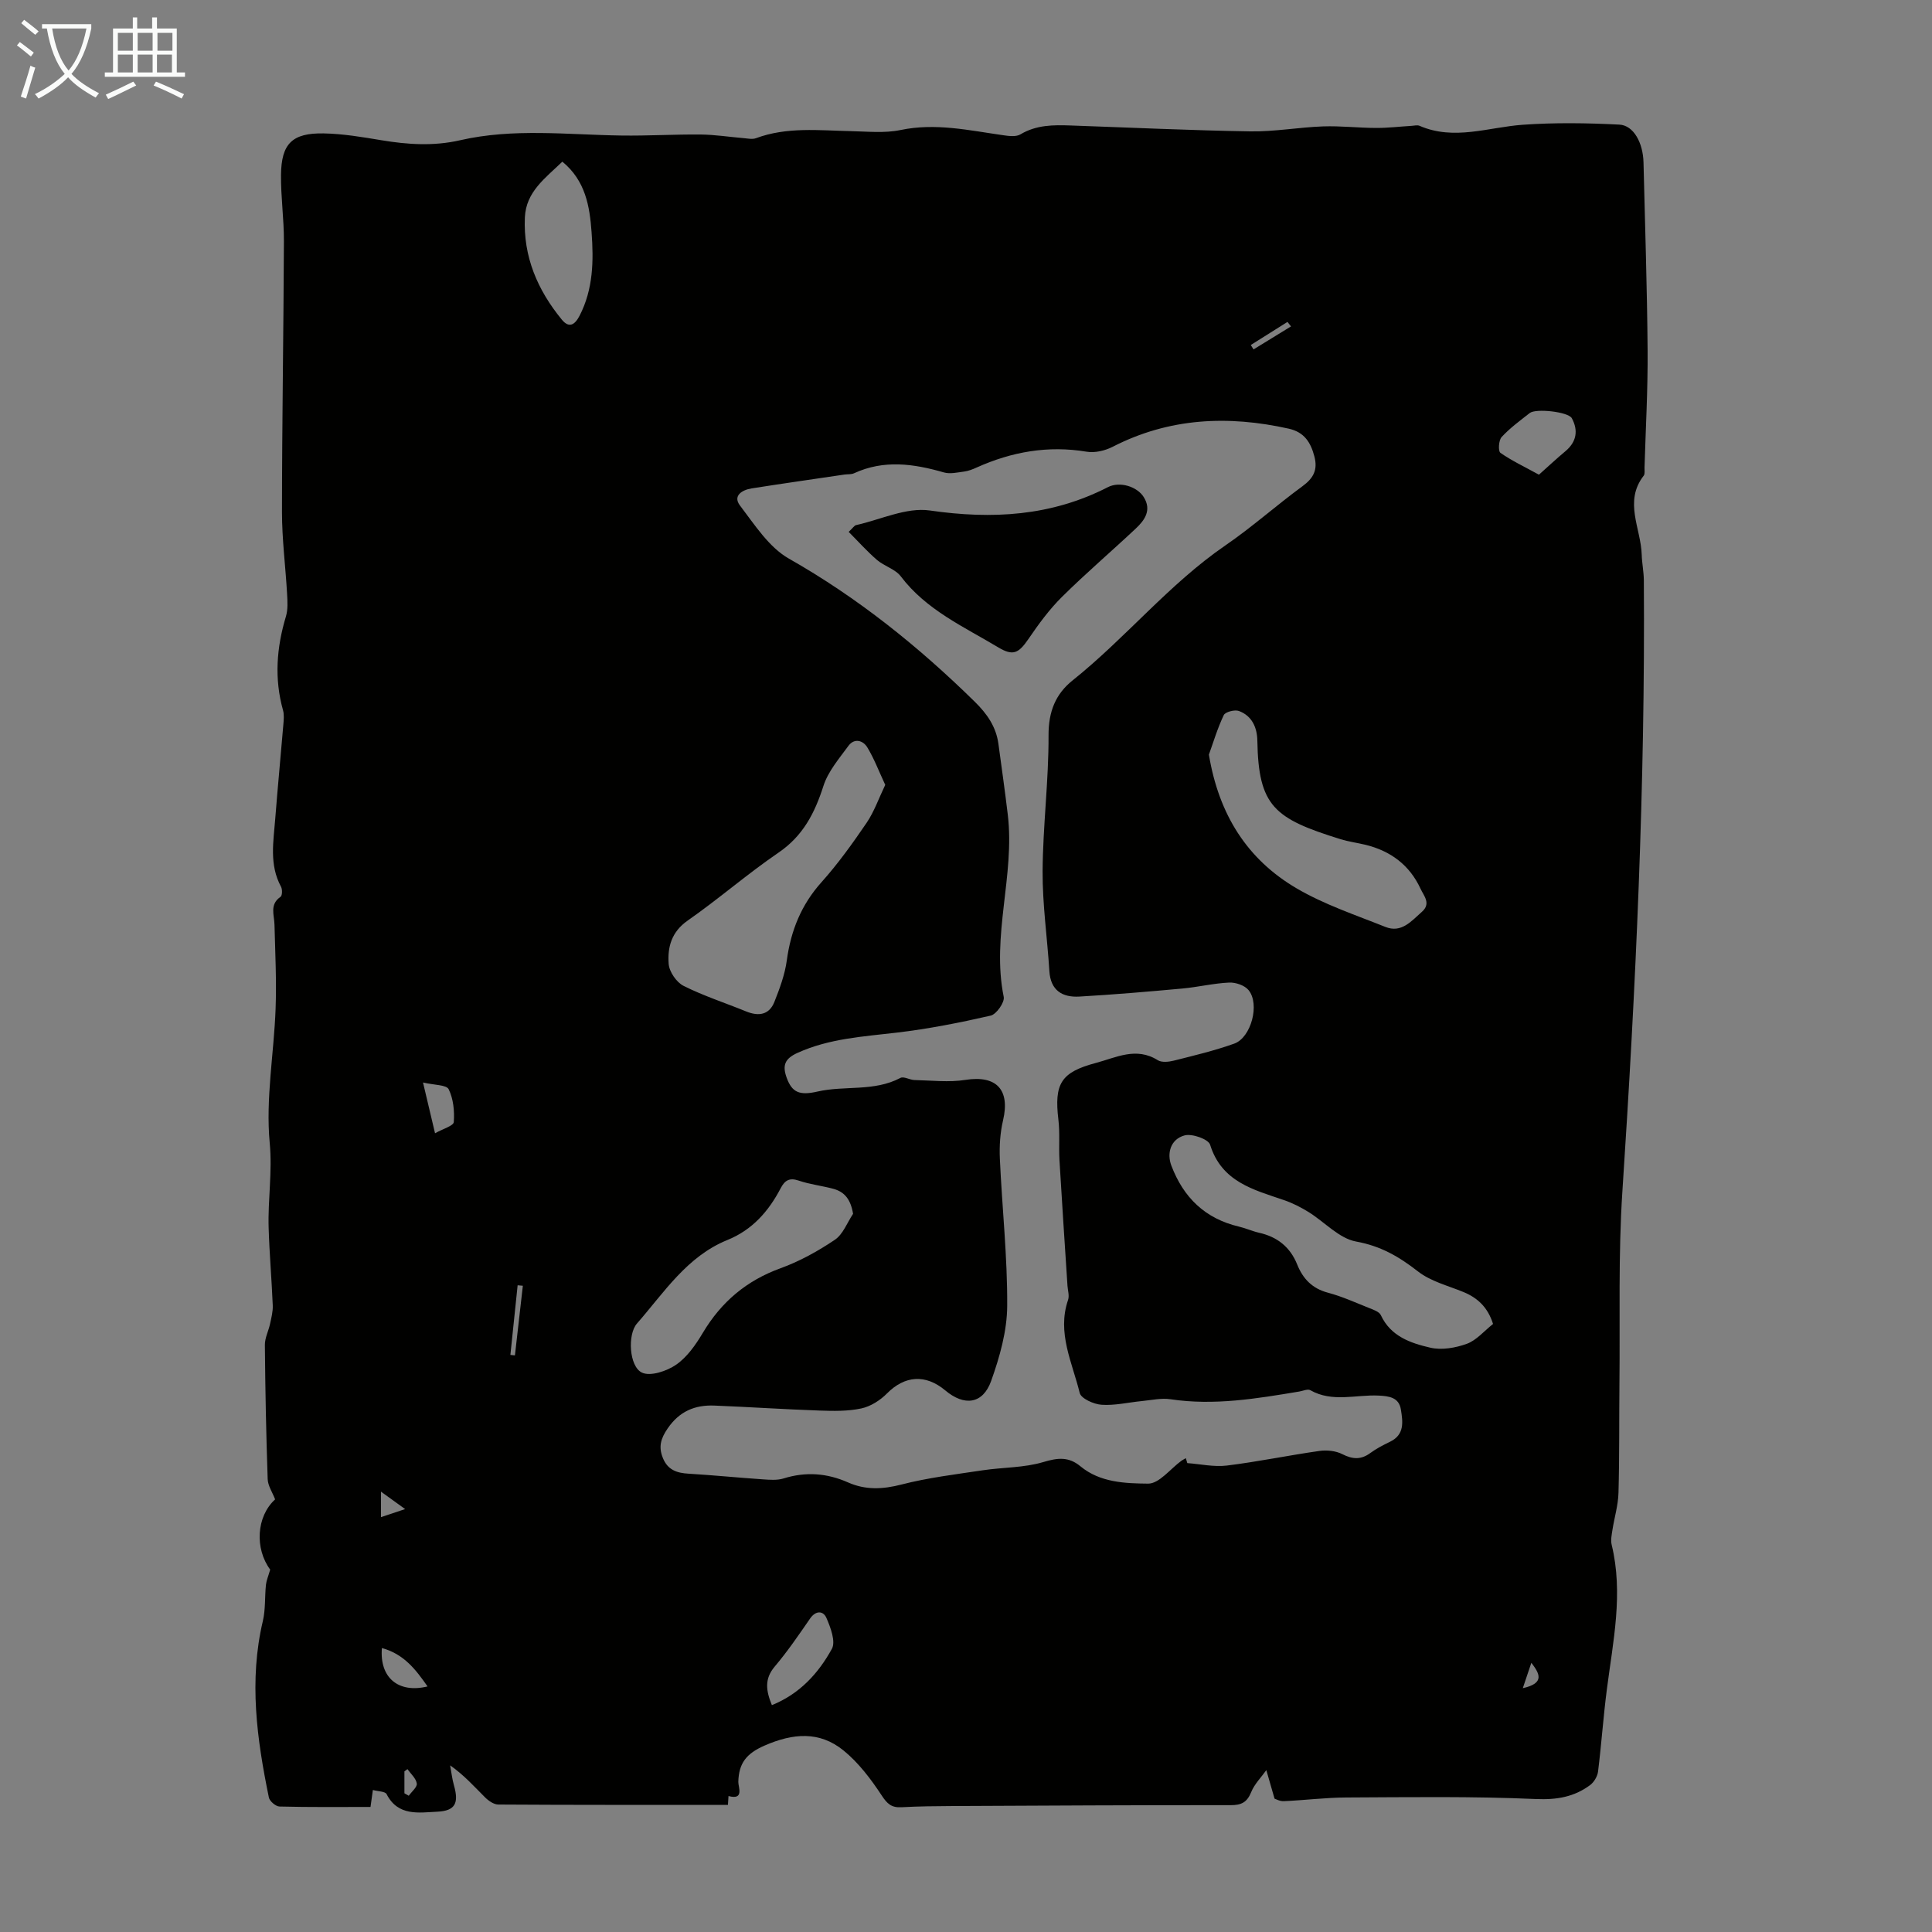 <svg enable-background="new 0 0 400 400" viewBox="0 0 400 400" xmlns="http://www.w3.org/2000/svg"><rect x="0" y="0" width="400" height="400" fill="#808080" stroke="none"/><path d="m6.4 11.7c-1-.8-1.9-1.6-2.9-2.3l.6-.7c.9.7 1.9 1.4 2.9 2.2zm-2.1 8.3c.7-2.1 1.4-4.2 2-6.4.2.1.6.3 1 .4-.7 2.3-1.3 4.4-1.9 6.4zm3-12.8c-1.1-.9-2.1-1.7-2.9-2.4l.6-.7c1 .8 2 1.5 3 2.4zm1.4-1.3v-.9h10.2v.9c-.9 4.2-2.3 7.3-4.1 9.4 1.3 1.4 3.2 2.7 5.7 4-.2.2-.4.5-.7.9-2.5-1.4-4.4-2.7-5.7-4.2-1.4 1.5-3.5 3-6.1 4.4 0 0 0 0-.1-.1-.3-.4-.5-.7-.7-.8 2.7-1.3 4.7-2.8 6.2-4.2-1.8-2.2-3-5.3-3.7-9.4zm9.2 0h-7.1c.6 3.8 1.7 6.7 3.4 8.7 1.7-2 2.9-4.8 3.7-8.7z" fill="#fafbfa"/><path d="m31.6 3.6h.9v2.3h4.1v9.1h1.7v.9h-16.6v-.9h1.7v-9.1h4.1v-2.3h.9v2.3h3.1v-2.3zm-4 13.3.6.8c-1.9.9-3.8 1.9-5.8 2.8-.2-.3-.3-.6-.5-.9 2-.9 3.9-1.8 5.7-2.7zm-3.2-10.1v3.7h3.1v-3.7zm0 4.5v3.7h3.1v-3.7zm4.1-4.5v3.7h3.1v-3.7zm0 4.5v3.7h3.1v-3.7zm9.1 9.1c-2.1-1.1-4.1-2-5.8-2.7l.5-.8c2.2.9 4.1 1.8 5.8 2.6zm-1.9-13.6h-3.1v3.7h3.1zm-3.2 4.5v3.7h3.1v-3.7z" fill="#fafbfa"/><g fill="#010100"><path d="m263.88 372.39c-.65-2.27-1.17-4.08-1.7-5.9-1.07 1.5-2.46 2.88-3.13 4.54-.86 2.12-2.03 2.72-4.27 2.71-19.14-.02-38.28.09-57.42.18-3.58.02-7.16.05-10.73.25-2.05.11-2.94-.69-4.09-2.45-2.23-3.39-4.8-6.79-7.92-9.32-4.97-4.03-10.43-3.57-16.32-1-3.77 1.64-5.34 3.65-5.44 7.51-.03 1.07 1.29 3.84-2.03 2.94-.05.72-.09 1.43-.12 1.83-16.02 0-31.78.03-47.55-.07-.93-.01-2.03-.78-2.75-1.5-2.21-2.2-4.27-4.54-7.21-6.61.25 1.37.4 2.78.78 4.11 1.04 3.66.33 5.3-3.42 5.48-3.8.18-8.15 1.01-10.52-3.64-.29-.57-1.75-.55-2.84-.85-.18 1.29-.32 2.25-.49 3.51-6.36 0-12.61.07-18.85-.09-.77-.02-2.03-1.1-2.19-1.86-2.49-12.1-4.16-24.23-1.25-36.54.57-2.42.38-5.01.64-7.5.1-.91.49-1.8.88-3.15-3.22-4.35-2.87-10.99 1.02-14.54-.56-1.47-1.49-2.81-1.54-4.19-.32-9.26-.5-18.53-.58-27.79-.01-1.44.75-2.88 1.07-4.35.27-1.27.62-2.58.56-3.86-.22-5.34-.69-10.67-.85-16.01-.18-5.85.79-11.58.22-17.61-.86-9.14.88-18.5 1.22-27.78.21-5.79-.08-11.59-.23-17.39-.05-2.05-1.06-4.19 1.26-5.78.36-.25.39-1.54.09-2.09-2.47-4.55-1.56-9.36-1.19-14.12.5-6.47 1.13-12.93 1.67-19.4.08-.99.2-2.06-.06-3-1.84-6.56-1.34-12.99.6-19.44.43-1.44.33-3.09.24-4.63-.32-5.67-1.06-11.33-1.06-16.99.01-18.69.33-37.38.4-56.07.02-4.58-.65-9.16-.6-13.74.07-6.45 2.32-8.68 8.81-8.57 4 .07 8 .75 11.96 1.41 5.45.91 10.83 1.26 16.29.01 11.06-2.54 22.25-1.14 33.41-.98 5.47.08 10.94-.26 16.41-.21 2.96.03 5.92.5 8.89.75.86.07 1.82.29 2.57.01 6.41-2.38 13.02-1.6 19.61-1.46 3.44.07 7 .46 10.31-.23 7.26-1.52 14.22.08 21.28 1.08 1.17.17 2.64.36 3.55-.18 3.28-1.97 6.81-1.97 10.4-1.84 12.4.43 24.8 1.02 37.2 1.22 5.01.08 10.03-.85 15.05-1.03 3.65-.13 7.32.31 10.98.32 2.47.01 4.95-.29 7.42-.44.52-.03 1.12-.2 1.56-.01 7.19 3.12 14.25.3 21.4-.21 6.64-.47 13.34-.37 19.99-.03 2.96.15 4.9 3.78 5 7.82.31 12.98.75 25.96.85 38.94.06 8.08-.4 16.17-.64 24.26-.02.56.12 1.28-.16 1.65-4.18 5.37-.58 10.92-.42 16.37.05 1.78.43 3.56.44 5.33.3 42.22-1.66 84.35-4.44 126.46-.87 13.16-.47 26.4-.61 39.61-.08 7.61.01 15.22-.2 22.83-.07 2.6-.87 5.19-1.27 7.79-.15.98-.37 2.04-.14 2.97 2.45 10.09.28 20-1 29.96-.73 5.65-1.12 11.33-1.82 16.98-.12 1-.83 2.2-1.64 2.81-3.32 2.46-6.9 3.08-11.25 2.89-13.06-.58-26.17-.38-39.25-.32-4.3.02-8.59.57-12.89.76-.85.06-1.7-.45-1.95-.52zm-18.37-70.49c.1.34.2.68.31 1.02 2.73.2 5.51.83 8.17.51 6.43-.79 12.79-2.12 19.2-3.03 1.53-.22 3.38-.02 4.73.67 2.14 1.09 3.88 1.18 5.82-.26 1.25-.92 2.67-1.64 4.07-2.32 3.04-1.48 2.63-4.15 2.23-6.66s-2.42-2.78-4.6-2.89c-4.72-.23-9.59 1.48-14.16-1.12-.53-.3-1.51.15-2.28.28-8.82 1.47-17.63 2.95-26.65 1.6-1.93-.29-3.99.19-5.98.38-2.78.27-5.57.95-8.31.76-1.62-.11-4.24-1.29-4.52-2.45-1.53-6.29-4.74-12.44-2.41-19.25.3-.87-.05-1.96-.12-2.94-.56-8.67-1.15-17.34-1.66-26.01-.16-2.78.11-5.6-.22-8.36-.89-7.47.51-9.83 7.76-11.76 4.19-1.11 8.34-3.38 12.81-.57.81.51 2.25.36 3.3.1 4.21-1.06 8.46-2.07 12.54-3.53 3.5-1.25 5.34-8.19 2.96-11.08-.81-.99-2.67-1.62-4.02-1.56-3.22.15-6.41.93-9.64 1.23-7.11.65-14.24 1.26-21.37 1.67-3.53.2-5.96-1.26-6.21-5.28-.43-6.9-1.44-13.8-1.4-20.69.06-9.38 1.27-18.76 1.23-28.13-.02-4.87 1.44-8.54 4.99-11.37 11-8.79 19.92-19.9 31.61-27.93 5.53-3.79 10.56-8.3 15.97-12.26 2.28-1.67 3.2-3.39 2.47-6.17-.77-2.93-2.1-5.03-5.31-5.75-12.58-2.8-24.76-2.25-36.45 3.75-1.58.81-3.69 1.31-5.4 1.02-8-1.33-15.51.01-22.8 3.29-.81.37-1.67.7-2.55.82-1.39.18-2.92.55-4.2.18-6.24-1.8-12.4-2.68-18.59.17-.58.27-1.32.18-1.98.27-6.41.95-12.83 1.86-19.24 2.87-1.97.31-3.95 1.53-2.4 3.55 3.03 3.97 5.99 8.64 10.13 10.99 14.25 8.09 26.8 18.17 38.44 29.59 2.6 2.55 4.46 5.22 4.94 8.81.66 4.87 1.35 9.73 1.93 14.6 1.5 12.59-3.42 25.06-.84 37.73.23 1.12-1.51 3.6-2.69 3.88-6.41 1.47-12.9 2.75-19.43 3.52-7 .83-13.99 1.21-20.58 4.2-2.67 1.21-3.15 2.62-2.24 5.14 1.11 3.07 2.68 3.71 6.36 2.87 5.65-1.3 11.74.06 17.19-2.83.7-.37 1.93.42 2.92.44 3.52.08 7.11.51 10.54-.03 6.39-1.01 9.29 2 7.79 8.38-.6 2.56-.78 5.3-.66 7.93.46 10.17 1.58 20.33 1.52 30.49-.03 5.2-1.55 10.56-3.32 15.52-1.71 4.81-5.55 5.29-9.5 1.97-4.1-3.43-8.4-3.07-12.06.62-1.41 1.43-3.4 2.7-5.32 3.11-2.79.6-5.77.54-8.66.44-7.26-.25-14.51-.74-21.77-1.03-4.01-.16-7.22 1.17-9.66 4.72-1.44 2.1-1.94 3.8-1 6.13 1 2.48 2.89 3.11 5.31 3.25 5.12.31 10.24.82 15.36 1.17 1.43.1 2.98.23 4.31-.18 4.6-1.44 9-1.11 13.36.82 3.61 1.6 7.16 1.44 11.04.44 5.5-1.42 11.19-2.1 16.83-2.95 4.19-.63 8.57-.51 12.57-1.71 2.99-.9 5.25-1.13 7.67.88 4.07 3.37 9.26 3.54 14.01 3.59 2.29.02 4.61-3.07 6.92-4.75.31-.2.61-.35.89-.52zm-62.23-139.4c-1.32-2.82-2.29-5.42-3.71-7.76-.89-1.47-2.7-1.98-3.92-.31-1.93 2.64-4.21 5.29-5.17 8.3-1.8 5.61-4.22 10.34-9.3 13.8-6.46 4.41-12.39 9.59-18.81 14.07-3.36 2.34-4.19 5.52-3.93 8.96.12 1.63 1.61 3.81 3.08 4.55 4.16 2.09 8.64 3.53 12.97 5.3 2.58 1.05 4.77.72 5.84-1.98 1.1-2.77 2.17-5.66 2.57-8.6.84-6.15 2.98-11.5 7.19-16.19 3.42-3.82 6.44-8.04 9.33-12.28 1.58-2.33 2.53-5.1 3.86-7.86zm125.84 111.61c-1.08-3.43-3.18-5.4-6.15-6.62-3.2-1.31-6.77-2.2-9.4-4.26-3.91-3.05-7.7-5.26-12.79-6.18-3.54-.64-6.55-4.07-9.87-6.12-1.59-.98-3.31-1.86-5.07-2.46-6.34-2.17-12.91-3.77-15.3-11.47-.36-1.15-3.72-2.34-5.27-1.93-2.92.77-3.72 3.71-2.76 6.24 2.52 6.65 7.01 11 14.02 12.65 1.41.33 2.75.95 4.16 1.27 3.77.85 6.42 2.95 7.88 6.57 1.18 2.95 3.11 4.98 6.37 5.84 2.9.77 5.67 2.03 8.47 3.15.9.36 2.14.77 2.48 1.5 2.04 4.4 6.17 5.79 10.23 6.73 2.36.55 5.23.05 7.57-.8 1.98-.72 3.54-2.61 5.43-4.11zm-58.83-117.87c2.06 12.45 7.96 21.69 18.12 27.66 5.73 3.37 12.2 5.52 18.42 8.01 3.33 1.33 5.38-1.21 7.55-3.12 1.96-1.72.41-3.3-.28-4.8-2.26-4.89-6.19-7.81-11.37-9.08-1.74-.42-3.53-.65-5.23-1.18-13.66-4.25-16.95-6.77-17.18-20.39-.05-2.74-1.12-5.14-3.82-6.14-.86-.32-2.81.19-3.13.85-1.32 2.77-2.2 5.75-3.08 8.19zm-73.67 95.07c-.5-3-1.76-4.55-4.09-5.18-2.37-.64-4.86-.91-7.17-1.7-1.93-.66-2.89-.03-3.73 1.58-2.49 4.77-5.88 8.63-11.01 10.71-8.41 3.41-13.12 10.88-18.75 17.31-1.98 2.26-1.62 8.88 1.03 10.15 1.76.84 5.18-.31 7.1-1.64 2.28-1.58 4.06-4.15 5.52-6.6 3.82-6.4 9.03-10.81 16.1-13.37 3.94-1.43 7.73-3.53 11.22-5.88 1.7-1.14 2.55-3.55 3.78-5.38zm-60.19-217.84c-3.57 3.44-7.52 6.24-7.76 11.53-.37 8.11 2.62 15.05 7.65 21.18 1.45 1.76 2.64 1.19 3.68-.82 2.83-5.5 2.92-11.38 2.48-17.28-.39-5.35-1.24-10.65-6.05-14.61zm202.19 64.81c1.98-1.76 3.68-3.36 5.47-4.85 2.33-1.94 2.71-4.31 1.34-6.84-.74-1.35-7.46-2.07-8.71-1.08-2.01 1.58-4.11 3.11-5.83 4.98-.61.66-.74 2.91-.25 3.26 2.29 1.61 4.88 2.82 7.98 4.53zm-158.81 254.75c5.79-2.34 9.65-6.62 12.42-11.65.83-1.51-.27-4.44-1.14-6.43-.64-1.45-2.17-1.58-3.37.15-2.34 3.39-4.67 6.81-7.32 9.94-2.16 2.56-1.83 4.96-.59 7.99zm-72.23-128.91c.95 4.02 1.63 6.89 2.49 10.51 1.63-.92 3.83-1.54 3.88-2.32.17-2.26-.08-4.81-1.06-6.8-.46-.93-3-.84-5.31-1.39zm-8.51 117.09c-.52 6.15 3.42 9.42 9.45 7.95-2.44-3.49-4.87-6.7-9.45-7.95zm29.18-75.01c-.36-.03-.72-.07-1.08-.1-.5 4.81-1 9.61-1.5 14.42.31.03.63.07.94.1.54-4.81 1.09-9.62 1.64-14.42zm-29.37 47.91c1.78-.59 3.09-1.03 5-1.67-1.88-1.35-3.24-2.33-5-3.61zm188.41-246.53c-.24-.31-.48-.62-.73-.93-2.53 1.59-5.07 3.19-7.6 4.78.19.3.38.61.57.91 2.59-1.58 5.18-3.17 7.76-4.76zm47.99 281.94c4.66-1.04 3.44-3.07 1.77-5.26-.51 1.5-1.01 3-1.77 5.26zm-231.55 21.76c.3.17.6.34.9.51.6-.85 1.77-1.78 1.66-2.53-.15-1.07-1.24-2-1.93-2.98-.21.15-.42.31-.63.46z"/><path d="m175.71 110.12c.9-.84 1.17-1.32 1.53-1.4 5.1-1.14 10.43-3.73 15.27-3.03 12.92 1.87 25.13 1.19 36.87-4.83 2.45-1.26 6.06-.13 7.42 2.06 1.67 2.67.23 4.75-1.64 6.5-5.06 4.75-10.34 9.26-15.27 14.14-2.64 2.61-4.88 5.68-6.98 8.76-2.04 2.98-3.2 3.53-6.25 1.7-7.15-4.29-14.89-7.73-20.16-14.69-1.14-1.51-3.42-2.1-4.93-3.4-2.04-1.76-3.85-3.79-5.86-5.81z"/></g></svg>
